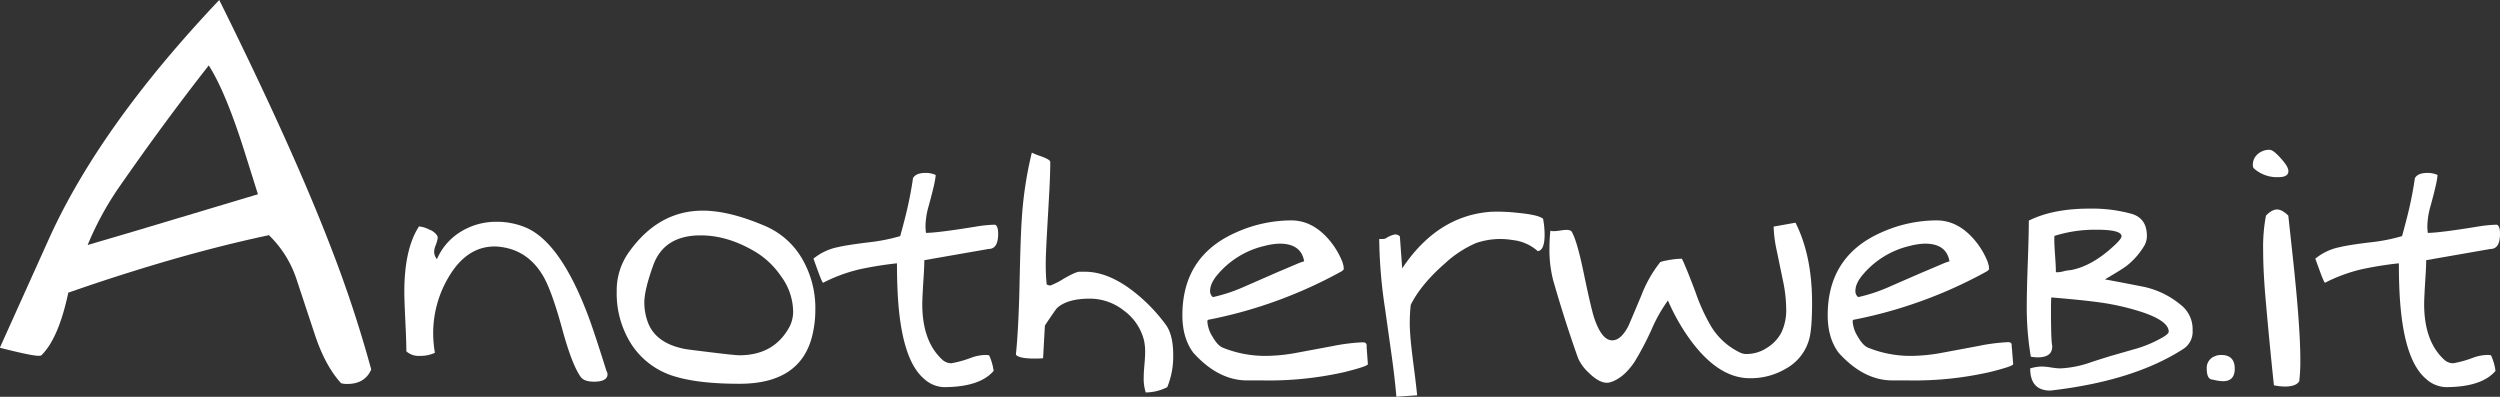 <svg id="Livello_1" data-name="Livello 1" xmlns="http://www.w3.org/2000/svg" viewBox="0 0 813.1 129.06"><rect x="0" y="0" width="813.1" height="129.06" fill="#333333" stroke="none"/><path d="M131.49,126.05q-2.07,4.7-7.8,4.7a7,7,0,0,1-2-.24q-5.17-5.66-8.52-15.76L107.29,97a35.29,35.29,0,0,0-9.07-14.64q-20.7,4.38-44.09,11.7-10,3.1-21.17,7-3.11,14.73-8.68,20.3c-.11.15-.42.23-1,.23q-2.31,0-12.58-2.62l16-35.5Q43.3,46.78,82.06,5.87q23.81,48,36.14,80A400.68,400.68,0,0,1,131.49,126.05Zm-36.85-57L90.27,55.15q-6.13-19.42-11.62-28Q64.24,45.51,49.52,66.69A100.62,100.62,0,0,0,39.25,85.56L55.41,80.8Z" transform="translate(-10.75 -5.87)" fill="#fff"/><path d="M208.34,127.56c0,1.63-1.48,2.44-4.42,2.44-2.13,0-3.57-.52-4.32-1.57q-2.85-4-6-15.59-3.36-12.28-6.15-17.12-4.87-8.37-13.81-9.54a16,16,0,0,0-2-.15q-9.13,0-15,10a35.55,35.55,0,0,0-5,18.33,37.19,37.19,0,0,0,.56,6.25,10.89,10.89,0,0,1-4.87,1,6,6,0,0,1-4.42-1.47q0-2.79-.2-7.11-.47-9.7-.46-12.19,0-14,4.77-21.33a8.78,8.78,0,0,1,3.28,1,5.25,5.25,0,0,1,2.56,1.88,1.67,1.67,0,0,1,.26.91,12.56,12.56,0,0,1-.77,2.59,6,6,0,0,0-.4,1.83,3.9,3.9,0,0,0,.91,2.44,19.42,19.42,0,0,1,7.77-8.94A21.9,21.9,0,0,1,172.28,78a24.4,24.4,0,0,1,9.14,1.73q11.43,4.56,20.57,28.69,2,5.32,6,18.08A2.56,2.56,0,0,1,208.34,127.56Z" transform="translate(-10.75 -5.87)" fill="#fff"/><path d="M275.93,106.69a35.58,35.58,0,0,1-.92,8q-3.7,16-23.76,16-12.81,0-20.47-2.23a25.36,25.36,0,0,1-14.57-10.46,30.68,30.68,0,0,1-4.88-17.42,21.35,21.35,0,0,1,4-12.75q9.6-13.45,24-13.45,8.53,0,20.11,4.92a25.54,25.54,0,0,1,12.39,11.07A31.89,31.89,0,0,1,275.93,106.69Zm-7.22.31a19.78,19.78,0,0,0-4-11.38,27,27,0,0,0-8.07-7.72q-9.09-5.48-18-5.48-11.93,0-15.44,9.75-2.88,8-2.89,12.09a18.42,18.42,0,0,0,1.12,6.34q2.49,6.86,11.93,8.74c.44.1,1.93.3,4.47.61l1.62.2c6.78.85,10.7,1.27,11.79,1.27q11.16,0,16.2-9.09A10.85,10.85,0,0,0,268.71,107Z" transform="translate(-10.75 -5.87)" fill="#fff"/><path d="M335.39,81.91q0,4.94-3.1,4.93l-20.92,3.65c0,1.32-.07,3-.2,5.13q-.46,7.11-.46,9.14,0,12.09,6.5,18.08a4.29,4.29,0,0,0,3,1.17,34.94,34.94,0,0,0,6.5-1.83,14.4,14.4,0,0,1,4.36-.86,6.81,6.81,0,0,1,1.38.1,17.9,17.9,0,0,1,1.47,5.08q-4.53,5.28-16.25,5.28a10,10,0,0,1-6.3-2.64q-6.9-5.74-8.43-24.38-.45-5.58-.46-13.25a115,115,0,0,0-12.39,2,52.52,52.52,0,0,0-11.63,4.32c-.2,0-.77-1.31-1.72-3.91L275.32,90a18,18,0,0,1,8-3.76q2.69-.66,10.16-1.58a58.7,58.7,0,0,0,10.05-2q1.43-5.13,2.29-8.83,1.21-5.28,1.87-10c.61-1.15,2-1.72,4.07-1.72a7.78,7.78,0,0,1,3.3.66q0,1.87-2.24,10a25.32,25.32,0,0,0-1.06,6.55,18,18,0,0,0,.15,2.29q3.66,0,16-2a43.32,43.32,0,0,1,6.44-.66C335.05,79.2,335.39,80.19,335.39,81.91Z" transform="translate(-10.75 -5.87)" fill="#fff"/><path d="M392.32,121.27a26.26,26.26,0,0,1-1.93,10.51,15.57,15.57,0,0,1-7,1.73,14.68,14.68,0,0,1-.66-4.93c0-.88.07-2.22.23-4s.23-3.13.23-4a17,17,0,0,0-.36-4,17.18,17.18,0,0,0-6.51-9.67A17.92,17.92,0,0,0,365.22,103q-7.22,0-10.63,3-.45.42-4,5.74L350,122.38a24.7,24.7,0,0,1-2.65.11c-3.52,0-5.58-.43-6.19-1.27q.85-8.39,1.17-22.14.34-16.71.76-22.2a123.71,123.71,0,0,1,3.25-21.37,22.71,22.71,0,0,0,3,1.19c2,.73,3,1.34,3,1.85q0,3.91-.35,10.31l-.72,12.75q-.41,7.26-.4,10.2a61.21,61.21,0,0,0,.3,6.55,2.2,2.2,0,0,0,1.22.36,23.69,23.69,0,0,0,4.32-2.21q3.85-2.2,5-2.26l1,0c.37,0,.68,0,.91,0q7.06,0,14.78,5.64a54.75,54.75,0,0,1,11.43,11.47Q392.32,114.67,392.32,121.27Z" transform="translate(-10.75 -5.87)" fill="#fff"/><path d="M455.64,124.31q0,.66-7.46,2.54a111.07,111.07,0,0,1-26.51,2.75h-5.28q-9.4,0-17.52-9-3.56-4.77-3.56-12.19,0-19.14,17.27-26.86a44.09,44.09,0,0,1,18.13-4q6.19,0,11.17,5.07a25.55,25.55,0,0,1,5.53,8.59,8.54,8.54,0,0,0,.31,1.11,8.92,8.92,0,0,0,.1,1.12,4.45,4.45,0,0,1-.71.66,148,148,0,0,1-43.47,15.79.72.72,0,0,0-.2.61,10.37,10.37,0,0,0,1.65,4.83q1.65,2.9,3.32,3.6a36.72,36.72,0,0,0,14.12,2.69,56.65,56.65,0,0,0,10.21-1.06l11.47-2.14A62.77,62.77,0,0,1,454,117.2c.65,0,1,.21,1.17.61s0,.83.1,1.48ZM434.92,90.85q-1-5.75-8-5.74a21.51,21.51,0,0,0-4.77.71,28.43,28.43,0,0,0-15.34,9.29q-2.49,2.9-2.49,5.39a2.42,2.42,0,0,0,.92,2,52.81,52.81,0,0,0,10-3.3Q418,98,426.09,94.45c1-.43,3.16-1.33,6.34-2.69A22.09,22.09,0,0,1,434.92,90.85Z" transform="translate(-10.75 -5.87)" fill="#fff"/><path d="M513.12,82.17q0,5.13-2.23,5.38a14.63,14.63,0,0,0-8.19-3.61,24.2,24.2,0,0,0-11.94,1,36.18,36.18,0,0,0-10.17,6.7q-7.72,6.77-11,13.36a51,51,0,0,0-.15,10q.19,3.09,1.39,12.18.61,4.88.83,7.26l-6.75.46q-.51-5.94-1.47-12.9l-2.23-15.84a159.25,159.25,0,0,1-1.88-22.55l1.22,0,.81-.15a8.44,8.44,0,0,1,3-1.33,2.13,2.13,0,0,1,1.68.61l.76,10.41Q478.24,76,495.66,74.75a59.19,59.19,0,0,1,8.88.36q6.7.66,8.08,1.93A27.83,27.83,0,0,1,513.12,82.17Z" transform="translate(-10.75 -5.87)" fill="#fff"/><path d="M600.11,104.36c0,5.41-.29,9.26-.86,11.52a15.6,15.6,0,0,1-7.41,9.75,22.51,22.51,0,0,1-12,3.25q-11.07,0-20.87-14.67a67.51,67.51,0,0,1-5.74-10.61,49.59,49.59,0,0,0-5.33,9.44,93.59,93.59,0,0,1-5.59,10.61q-3.6,5.29-7.87,6.55a3.27,3.27,0,0,1-1,.16q-2.7,0-6-3.3a14.27,14.27,0,0,1-3.45-4.73q-4.32-12.18-8.07-25.23a40.17,40.17,0,0,1-1.22-10.87,48.84,48.84,0,0,1,.3-5.33,3.66,3.66,0,0,0,1.12.15,16.26,16.26,0,0,0,2.08-.2,15.08,15.08,0,0,1,2.08-.21c1,0,1.66.31,1.83.92q1.62,3,3.66,12.79,2.49,12,3.5,15,2.44,7.22,5.84,7.21,2.79,0,5.18-4.51.21-.36,4.32-10.16a40.72,40.72,0,0,1,6-10.61c0-.21.9-.47,2.69-.79a26.47,26.47,0,0,1,4.47-.48q1.32,2.64,4.42,10.86a60.87,60.87,0,0,0,5.13,11.23,22.15,22.15,0,0,0,9.24,8.37A4.57,4.57,0,0,0,579,121a11.92,11.92,0,0,0,6.5-2.05,12.77,12.77,0,0,0,4.69-5.06,16.93,16.93,0,0,0,1.5-7.61,44.91,44.91,0,0,0-1-8.89l-2.08-10.05a40.87,40.87,0,0,1-1-7.77l7.11-1.27Q600.11,89,600.11,104.36Z" transform="translate(-10.75 -5.87)" fill="#fff"/><path d="M665.52,124.31q0,.66-7.47,2.54a110.92,110.92,0,0,1-26.5,2.75h-5.28q-9.4,0-17.52-9-3.56-4.77-3.56-12.19,0-19.14,17.27-26.86a44.09,44.09,0,0,1,18.13-4q6.2,0,11.17,5.07a25.55,25.55,0,0,1,5.53,8.59,8.54,8.54,0,0,0,.31,1.11,8.92,8.92,0,0,0,.1,1.12,4.45,4.45,0,0,1-.71.66,148,148,0,0,1-43.47,15.79.72.72,0,0,0-.2.61,10.37,10.37,0,0,0,1.65,4.83q1.65,2.9,3.32,3.6a36.68,36.68,0,0,0,14.12,2.69,56.65,56.65,0,0,0,10.21-1.06l11.47-2.14a62.77,62.77,0,0,1,9.75-1.27c.65,0,1,.21,1.17.61a14.62,14.62,0,0,0,.1,1.48ZM644.8,90.85q-1-5.75-8-5.74a21.67,21.67,0,0,0-4.78.71,28.44,28.44,0,0,0-15.33,9.29q-2.49,2.9-2.49,5.39a2.41,2.41,0,0,0,.91,2,52.66,52.66,0,0,0,10-3.3Q627.84,98,636,94.45q1.57-.65,6.35-2.69A22.09,22.09,0,0,1,644.8,90.85Z" transform="translate(-10.75 -5.87)" fill="#fff"/><path d="M723.87,113.35a6.63,6.63,0,0,1-3,6Q704.72,129.8,677.6,132.9q-6.54,0-6.55-7.21a13.85,13.85,0,0,1,3.76-.61,22.19,22.19,0,0,1,3,.3,22.88,22.88,0,0,0,3,.31,34.39,34.39,0,0,0,10-2q1.62-.56,6.55-2.08l8.48-2.43a39.62,39.62,0,0,0,8.07-3.46q2.19-1.22,2.19-2,0-3.41-8.54-6.3a80.33,80.33,0,0,0-14.65-3.3q-4.83-.66-15-1.52c-.07,1.08-.1,2.32-.1,3.71q0,10.45.4,11.93v.36q0,3.5-4.77,3.5a18.68,18.68,0,0,1-2.18-.2,95.24,95.24,0,0,1-1.32-17q0-4.58.33-13.64t.33-13.63q7.77-3.91,19.75-3.91a48.15,48.15,0,0,1,13.76,1.72Q709,76.93,709,82.57a6.19,6.19,0,0,1-.86,3.25,24.12,24.12,0,0,1-5.64,6.45q-1.68,1.28-7.16,4.47,3.24.56,12.8,2.44A28.12,28.12,0,0,1,720,105,10,10,0,0,1,723.87,113.35ZM700.76,82.72q0-2.13-8-2.13a43.68,43.68,0,0,0-13.81,2,8.38,8.38,0,0,0-.06,1.07c0,1.18.09,3,.26,5.36s.25,4.17.25,5.35a1.91,1.91,0,0,0,.51.05,9.49,9.49,0,0,0,2.06-.33,9.33,9.33,0,0,1,2-.33q6.91-1.15,14.07-7.71Q700.76,83.59,700.76,82.72Z" transform="translate(-10.75 -5.87)" fill="#fff"/><path d="M737.58,125.79q0,4.06-3.81,4.06a14.15,14.15,0,0,1-3.3-.51c-1.36,0-2-1.22-2-3.65a4,4,0,0,1,2.18-3.76,5.38,5.38,0,0,1,2.54-.61C736.1,121.32,737.58,122.81,737.58,125.79Z" transform="translate(-10.75 -5.87)" fill="#fff"/><path d="M755,61.91c-.21,1.05-1.26,1.57-3.15,1.57a11.17,11.17,0,0,1-8.08-2.88,1.48,1.48,0,0,1-.3-1.06,4.49,4.49,0,0,1,1.6-3.56,5.61,5.61,0,0,1,3.83-1.39q1.43,0,4.57,3.84C754.66,59.88,755.16,61,755,61.91Zm3.91,61a53.49,53.49,0,0,1-.36,7q-1.11,1.68-4.62,1.68a17.68,17.68,0,0,1-3.61-.41q-1.41-13.2-2.74-28.44-.76-8.88-.76-15.33A54.7,54.7,0,0,1,747.73,76c1.32-1.35,2.53-2,3.61-2s2.3.66,3.66,2l1.42,13.1Q758.91,112,758.91,122.89Z" transform="translate(-10.75 -5.87)" fill="#fff"/><path d="M823.85,81.91q0,4.94-3.09,4.93l-20.92,3.65q0,2-.21,5.13-.45,7.11-.45,9.14,0,12.09,6.5,18.08a4.25,4.25,0,0,0,3,1.17,34.73,34.73,0,0,0,6.5-1.83,14.45,14.45,0,0,1,4.37-.86,6.7,6.7,0,0,1,1.37.1,17.9,17.9,0,0,1,1.47,5.08q-4.51,5.28-16.25,5.28a10,10,0,0,1-6.29-2.64q-6.92-5.74-8.43-24.38-.46-5.58-.46-13.25a114.13,114.13,0,0,0-12.39,2,52.34,52.34,0,0,0-11.63,4.32c-.2,0-.78-1.31-1.73-3.91L763.78,90a18,18,0,0,1,8-3.76c1.8-.44,5.18-1,10.16-1.58a58.64,58.64,0,0,0,10.06-2q1.41-5.13,2.28-8.83,1.22-5.28,1.88-10c.61-1.15,2-1.72,4.06-1.72a7.78,7.78,0,0,1,3.3.66q0,1.87-2.23,10a25.39,25.39,0,0,0-1.07,6.55,18,18,0,0,0,.15,2.29q3.66,0,16-2a43.31,43.31,0,0,1,6.45-.66C823.52,79.2,823.85,80.19,823.85,81.91Z" transform="translate(-10.75 -5.87)" fill="#fff"/></svg>
